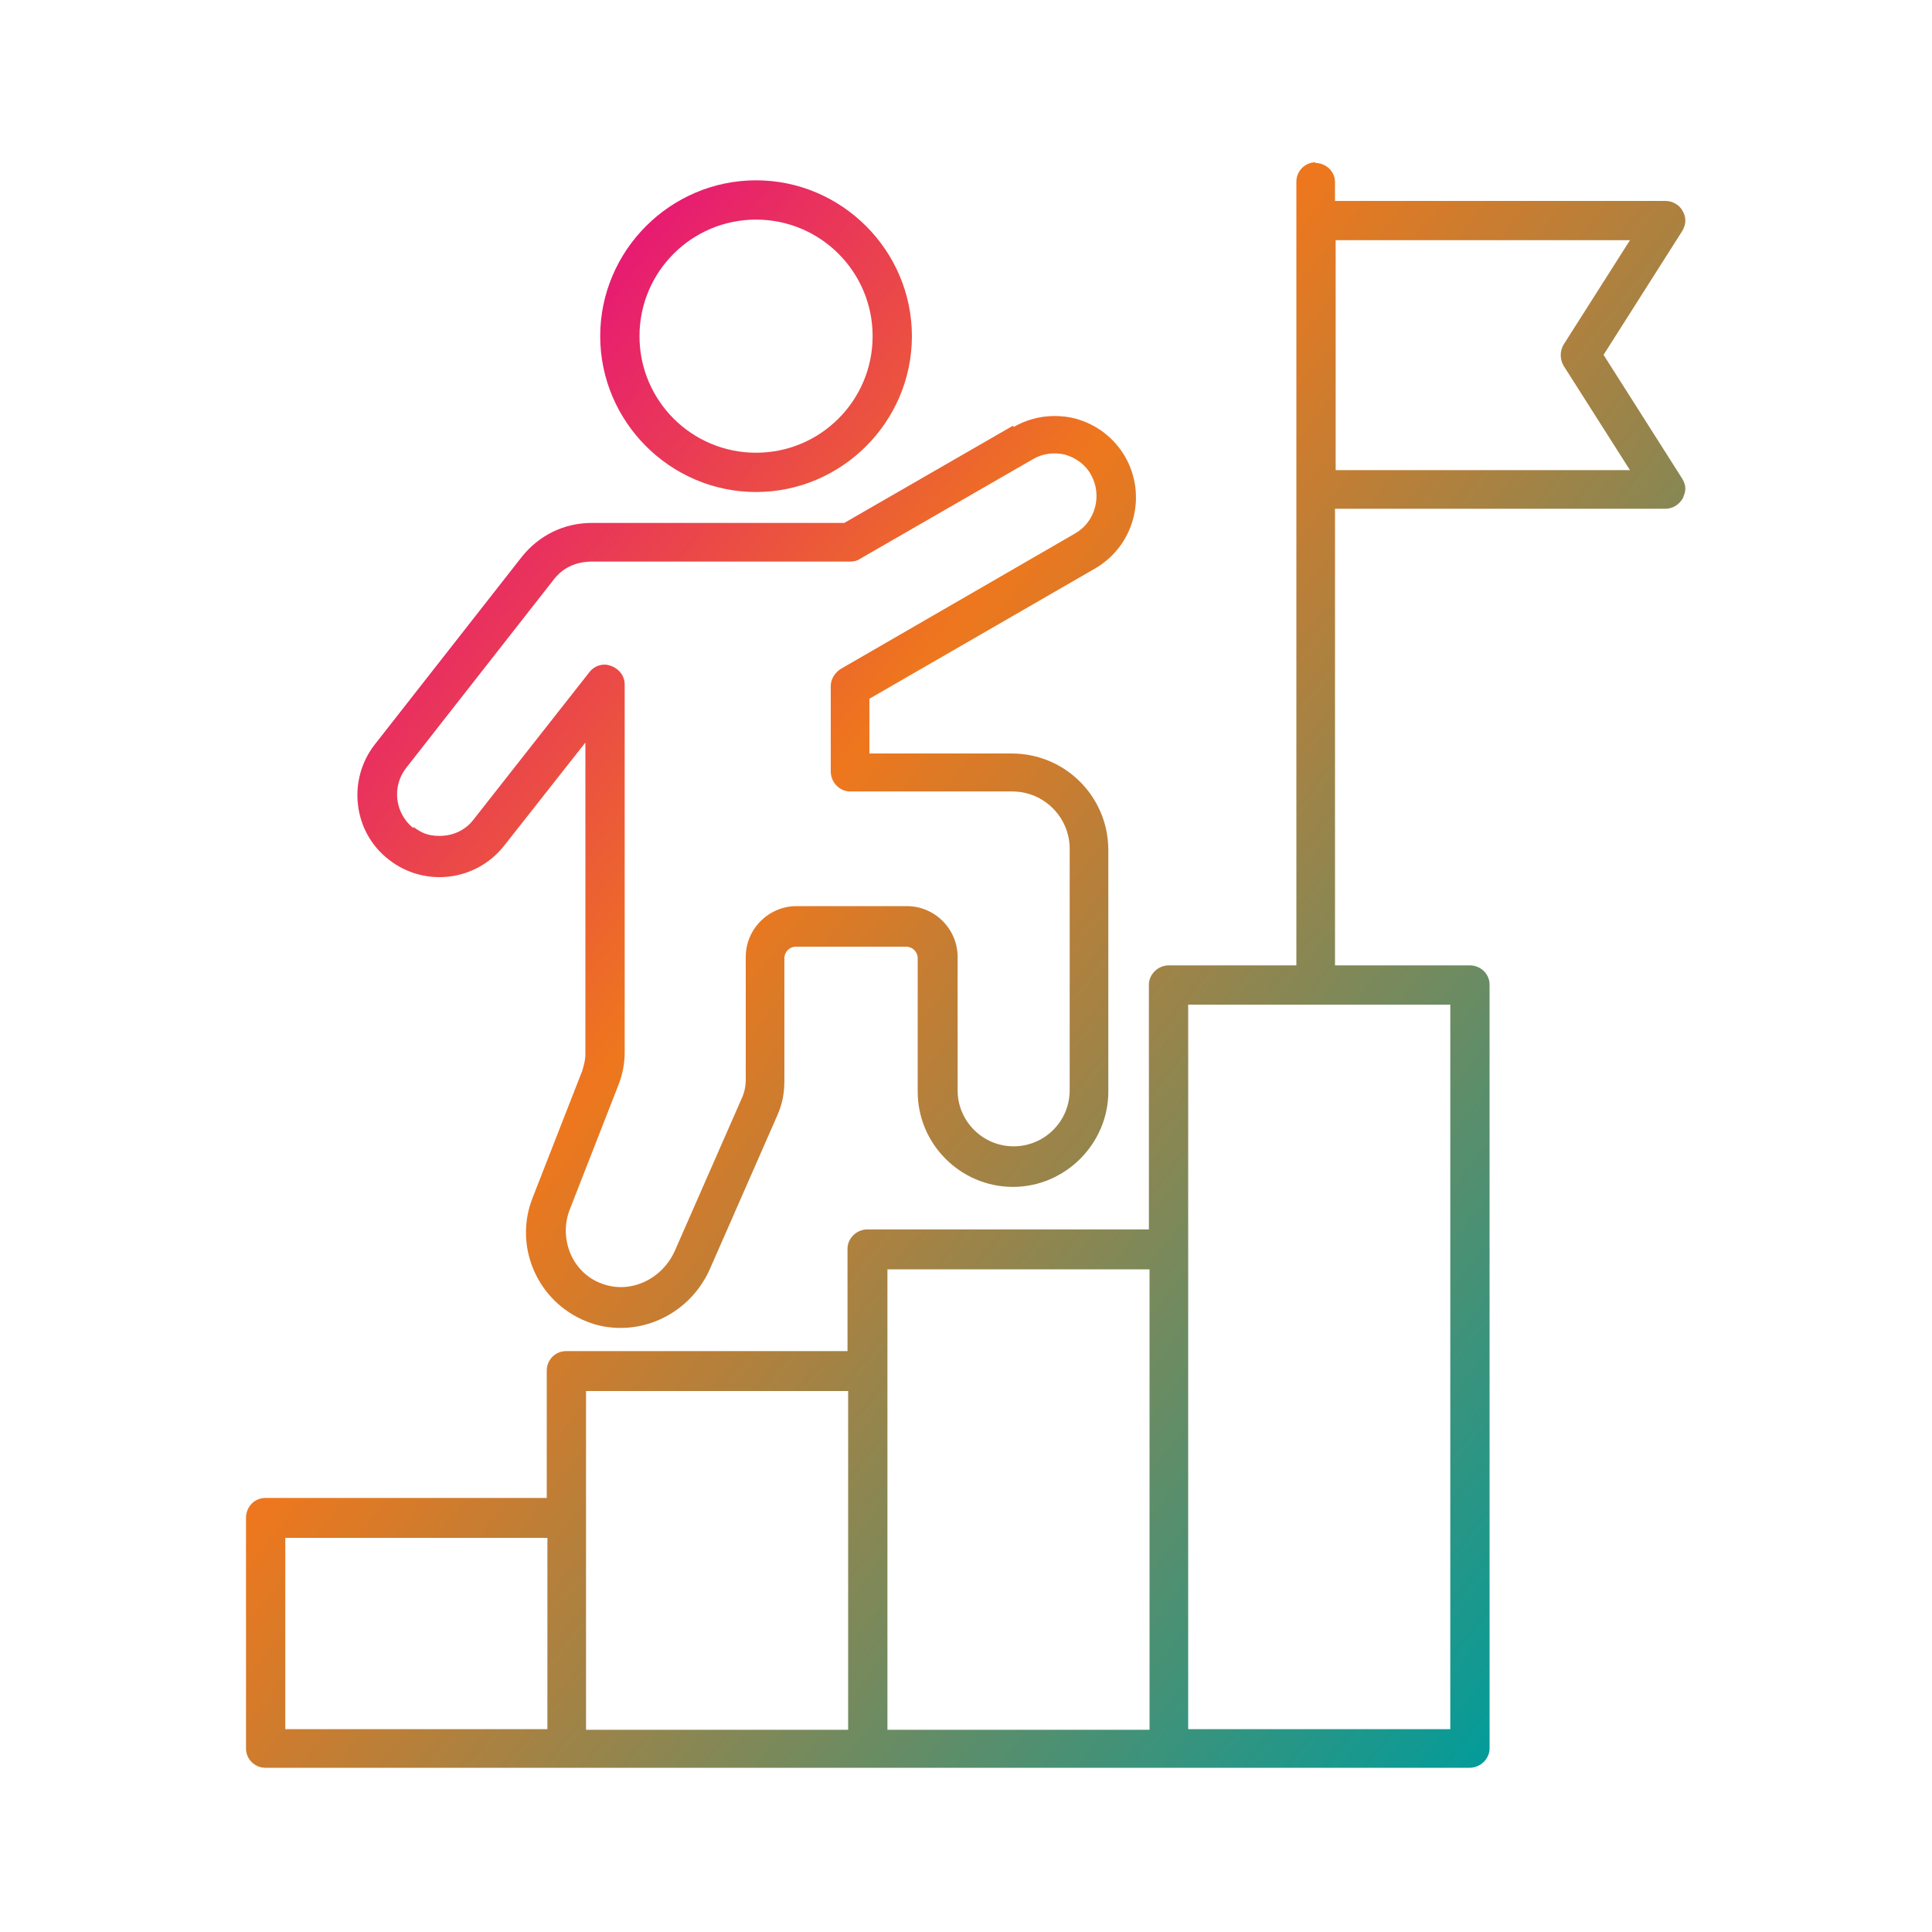 <?xml version="1.0" encoding="UTF-8"?>
<svg id="Calque_1" xmlns="http://www.w3.org/2000/svg" width="300" height="300" xmlns:xlink="http://www.w3.org/1999/xlink" version="1.1" viewBox="0 0 300 300">
  <!-- Generator: Adobe Illustrator 29.6.1, SVG Export Plug-In . SVG Version: 2.1.1 Build 9)  -->
  <defs>
    <style>
      .st0 {
        fill: none;
      }

      .st1 {
        fill: url(#Dégradé_sans_nom_2);
      }

      .st2 {
        clip-path: url(#clippath);
      }
    </style>
    <clipPath id="clippath">
      <path class="st0" d="M64.2,128.6c-2.9-2.3-3.4-6.5-1.1-9.4l22.8-29.1c1.5-2,3.6-2.9,6.1-2.9h40c.5,0,1.1-.1,1.5-.4l26.9-15.5c1.5-.9,3.3-1.1,5-.7,1.7.5,3.2,1.6,4,3.1,1.8,3.2.7,7.3-2.4,9.1l-36.5,21.1c-.9.6-1.5,1.6-1.5,2.6v13.3c0,1.7,1.4,3.1,3,3.1h25.2c4.9,0,8.9,4,8.9,8.9v37.5c0,4.8-3.9,8.7-8.7,8.7s-8.7-3.9-8.7-8.7v-20.7c0-4.3-3.5-7.9-7.9-7.9h-17.1c-4.3,0-7.9,3.5-7.9,7.9v19c0,1.1-.2,2-.6,2.9l-10.4,23.7c-2,4.5-7,6.8-11.4,5.1-2.2-.8-3.9-2.5-4.8-4.6-.9-2.1-1-4.5-.2-6.7l7.7-19.7c.6-1.6.9-3.2.9-4.9v-57.1c0-1.3-.8-2.4-2.1-2.9-.3-.1-.7-.2-1-.2-.9,0-1.8.4-2.4,1.2l-18,22.9c-1.3,1.7-3.3,2.5-5.2,2.5s-2.9-.5-4.1-1.4M157.3,66.1l-26.2,15.1h-39.2c-4.3,0-8.2,1.9-10.9,5.3l-22.8,29.1c-4.3,5.5-3.4,13.6,2.2,17.9,5.5,4.3,13.5,3.4,17.9-2.2l12.6-16v48.3c0,1-.2,1.7-.5,2.7l-7.7,19.7c-3,7.6.8,16.2,8.4,19.2,1.7.7,3.5,1,5.3,1,5.8,0,11.4-3.5,13.9-9.3l10.4-23.7c.8-1.8,1.1-3.5,1.1-5.4v-19c0-1,.8-1.8,1.8-1.8h17.1c1,0,1.8.8,1.8,1.8v20.7c0,8.2,6.7,14.8,14.8,14.8s14.8-6.7,14.8-14.8v-37.5c0-8.3-6.7-15-15-15h-22.1v-8.5l35-20.2c6.1-3.5,8.2-11.3,4.7-17.4-1.7-2.9-4.4-5-7.7-5.9-1.1-.3-2.2-.4-3.3-.4-2.2,0-4.4.6-6.3,1.7M99.3,52.2c0-10,8.1-18.1,18.1-18.1s18.1,8.1,18.1,18.1-8.1,18.1-18.1,18.1-18.1-8.1-18.1-18.1M93.2,52.2c0,13.3,10.9,24.2,24.2,24.2s24.2-10.9,24.2-24.2-10.9-24.2-24.2-24.2-24.2,10.9-24.2,24.2M44.3,238.8h40.7v29.7h-40.7v-29.7ZM91,216h40.7v52.6h-40.7v-52.6ZM137.8,197.1h40.7v71.5h-40.7v-71.5ZM184.5,156h40.7v112.5h-40.7v-112.5ZM207.4,37.3h45.7l-10.3,16.2c-.6,1-.6,2.3,0,3.3l10.3,16.2h-45.7v-35.6ZM204.3,25.2c-1.7,0-3,1.4-3,3v121.7h-19.8c-1.7,0-3.1,1.4-3.1,3v38h-43.7c-1.7,0-3.1,1.4-3.1,3v15.9h-43.7c-1.7,0-3,1.4-3,3v19.8h-43.7c-1.7,0-3,1.4-3,3.1v35.8c0,1.7,1.4,3,3,3h187c1.7,0,3.1-1.4,3.1-3v-118.6c0-1.7-1.4-3-3.1-3h-20.9v-70.9h51.3c1.1,0,2.1-.6,2.7-1.6.2-.5.4-1,.4-1.5h0c0-.6-.2-1.1-.5-1.6l-12.2-19.2,12.2-19.2c.3-.5.5-1.1.5-1.6h0c0-.5-.1-1-.4-1.5-.5-1-1.6-1.6-2.7-1.6h-51.3v-2.9c0-1.7-1.4-3-3.1-3Z"/>
    </clipPath>
    <linearGradient id="Dégradé_sans_nom_2" data-name="Dégradé sans nom 2" x1="1" y1="301.2" x2="2" y2="301.2" gradientTransform="translate(-132103.8 -498.5) rotate(90) scale(439 -439)" gradientUnits="userSpaceOnUse">
      <stop offset="0" stop-color="#2d438f"/>
      <stop offset=".2" stop-color="#e60c80"/>
      <stop offset=".4" stop-color="#ee771d"/>
      <stop offset=".8" stop-color="#009c9b"/>
      <stop offset=".9" stop-color="#009c9b"/>
      <stop offset="1" stop-color="#009c9b"/>
    </linearGradient>
  </defs>
  <g class="st2">
    <rect class="st1" x="-17.1" y="-14.8" width="334.1" height="329.5" transform="translate(-60.4 176.5) rotate(-52.2)"/>
  </g>
</svg>